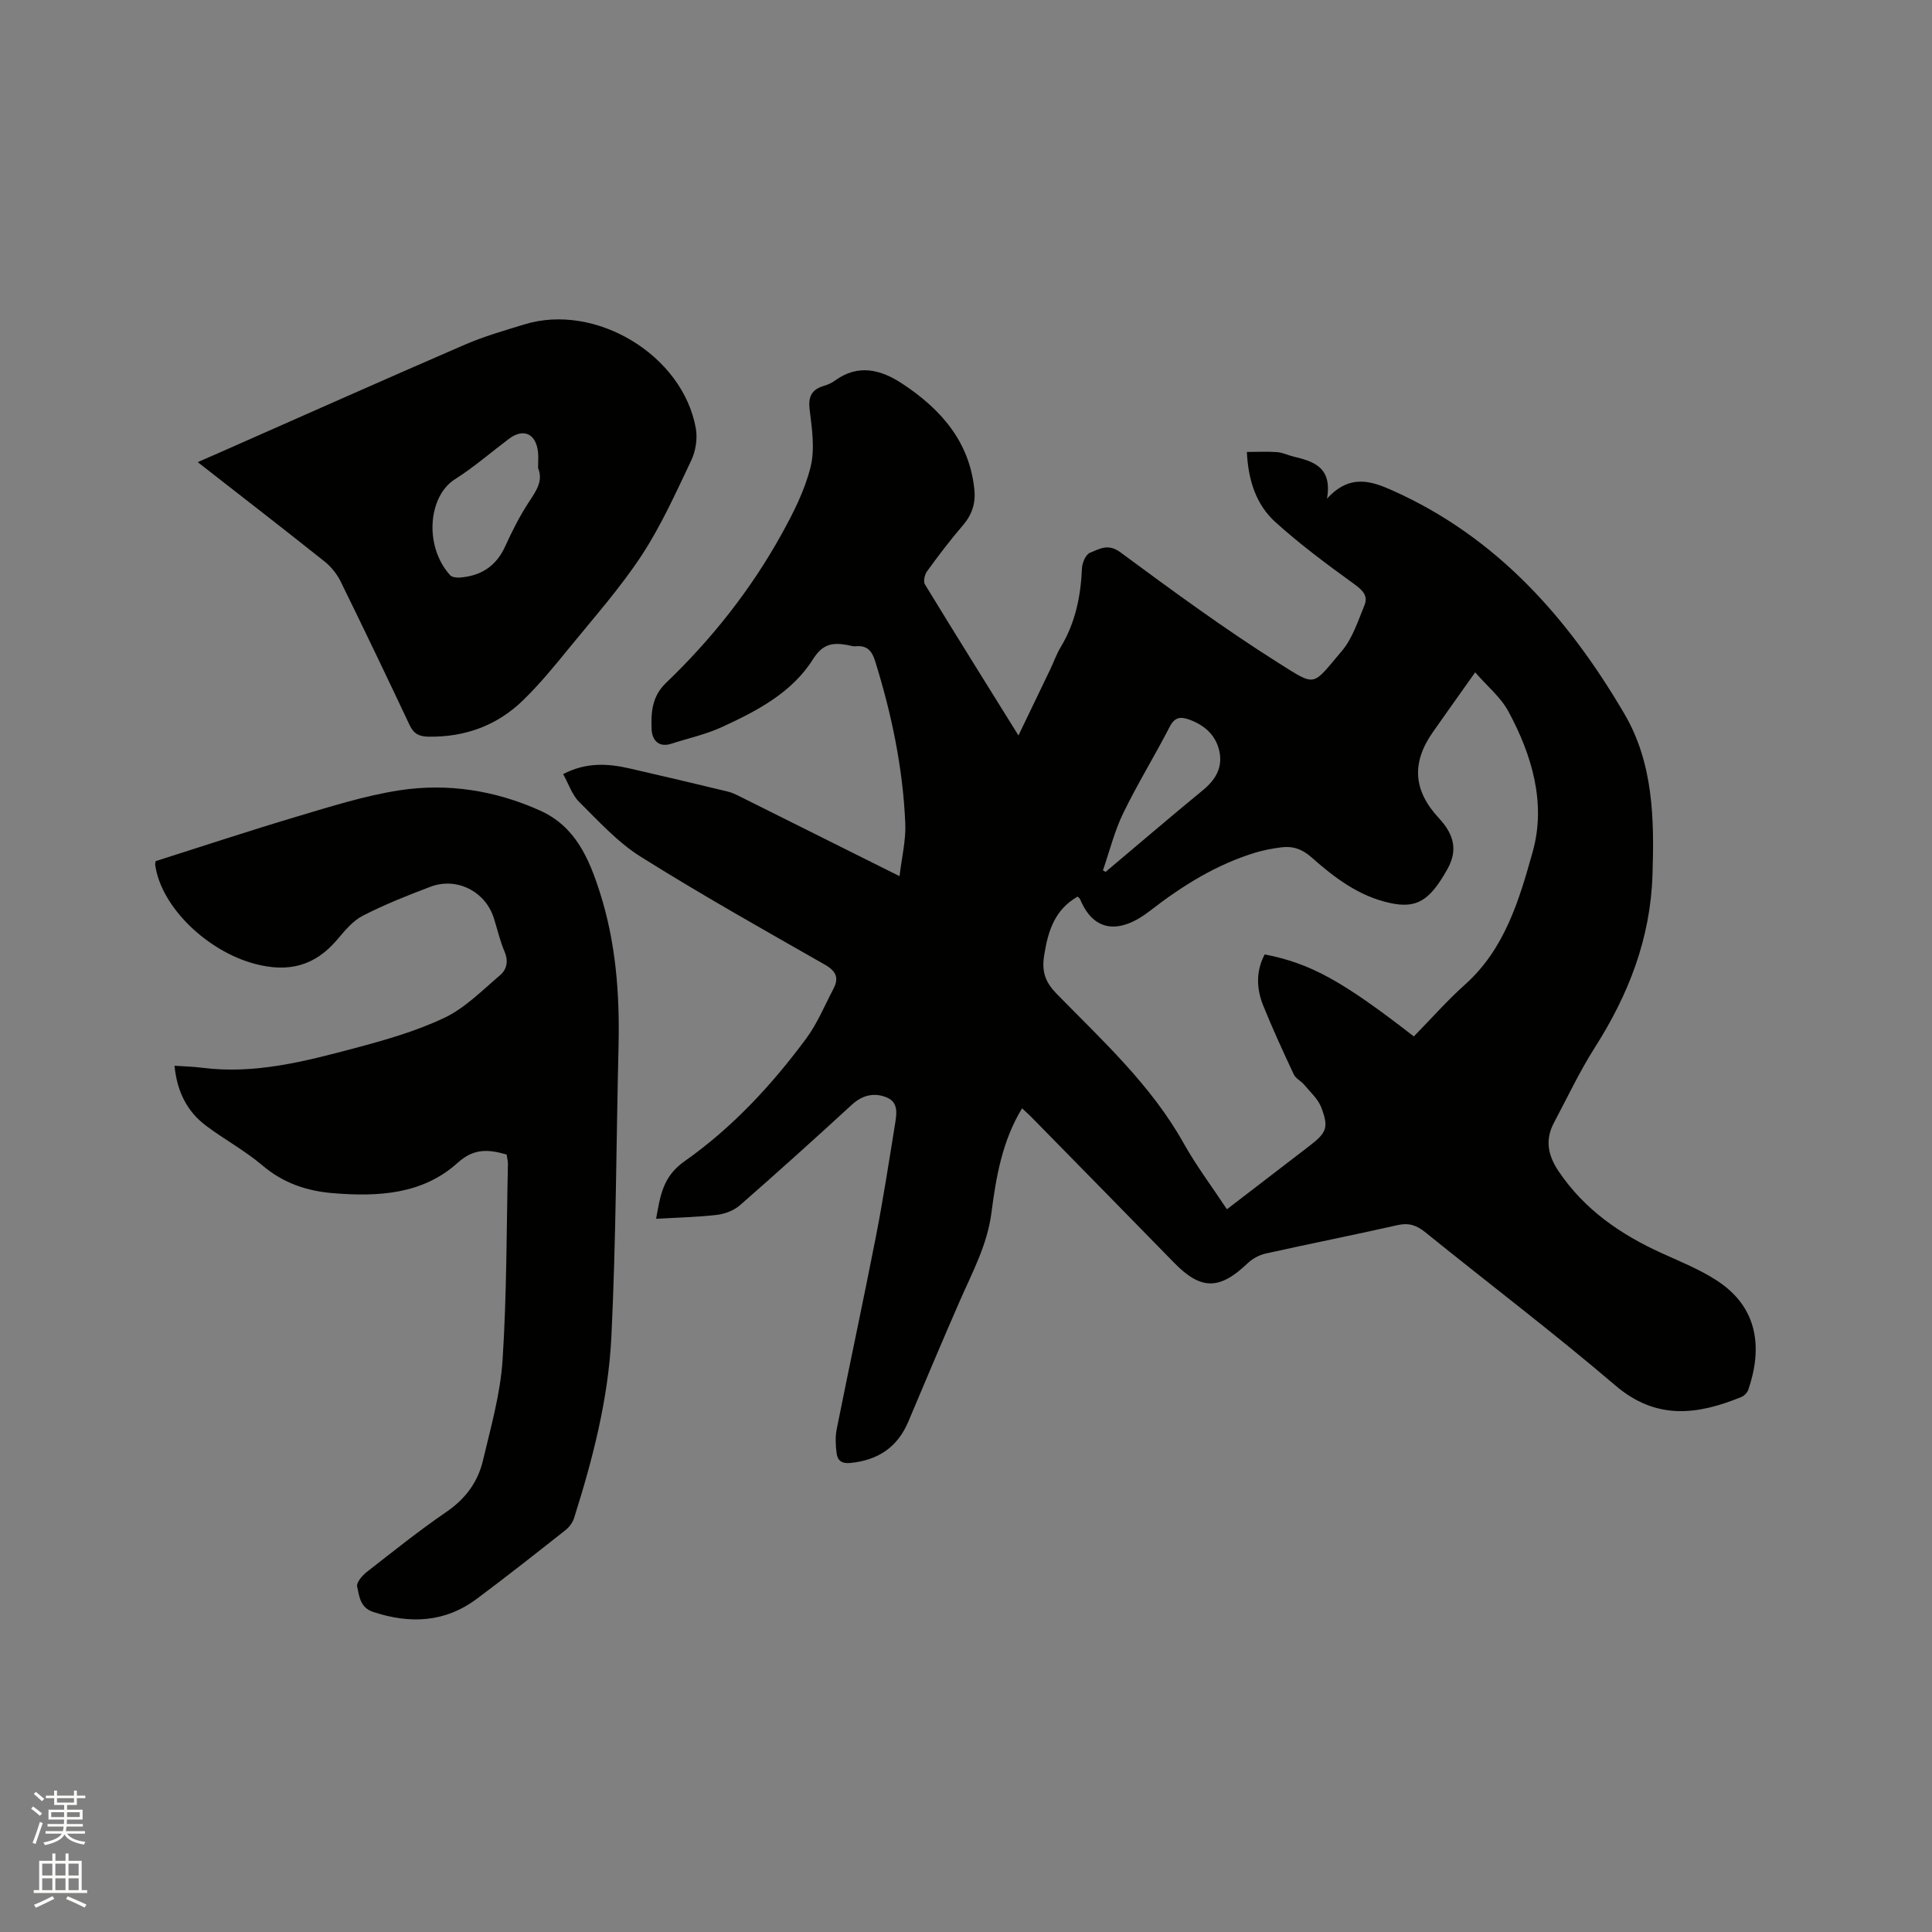 <svg enable-background="new 0 0 400 400" viewBox="0 0 400 400" xmlns="http://www.w3.org/2000/svg"><rect x="0" y="0" width="400" height="400" fill="#808080" stroke="none"/><path d="m6.44 374.46.42-.45c.65.47 1.27.95 1.85 1.44l-.45.49c-.65-.56-1.25-1.06-1.82-1.48m.93 7.33-.63-.26c.55-1.36 1.05-2.8 1.52-4.33.19.1.38.19.59.27-.46 1.29-.95 2.73-1.48 4.32m-.38-10.38.44-.42c.43.34 1.01.82 1.74 1.44l-.49.49c-.53-.51-1.09-1.01-1.69-1.51m2.5.35h1.72v-1.04h.59v1.04h3.52v-1.04h.59v1.04h1.75v.53h-1.75v1.42h-2.03v.97h3.22v2.03h-3.24c0 .35-.01.66-.03.93h3.32v.53h-3.37c-.03.27-.08.58-.15.94h3.96v.53h-3.71c.67.92 1.93 1.48 3.79 1.68-.13.24-.23.44-.29.59-2.13-.38-3.48-1.08-4.04-2.12-.43.97-1.77 1.72-4.03 2.23-.09-.19-.2-.37-.33-.55 2.1-.42 3.37-1.03 3.81-1.83h-3.36v-.53h3.58c.08-.29.13-.61.16-.94h-3.33v-.53h3.39c.02-.27.04-.58.04-.93h-3.23v-2.03h3.25v-.97h-2.07v-1.42h-1.73zm1.12 3.44v1h2.65c.01-.3.02-.44.01-.4v-.25-.35zm1.19-2h3.52v-.91h-3.52zm4.71 2h-2.63v.59c0 .15-.01.28-.01.4h2.64z" fill="#fbfcfa"/><path d="m13.56 383.74h.63v1.52h2.72v6.07h1.13v.6h-11.06v-.6h1.13v-6.07h2.73v-1.52h.63v1.52h2.1v-1.52zm-2.69 8.83.38.56c-1.24.63-2.53 1.25-3.85 1.85-.1-.21-.21-.42-.34-.63 1.36-.55 2.63-1.15 3.81-1.78m-2.13-4.27h2.1v-2.45h-2.1zm0 3.04h2.1v-2.46h-2.1zm2.72-3.04h2.1v-2.45h-2.1zm0 3.04h2.1v-2.46h-2.1zm6.07 3.6c-1.41-.71-2.7-1.3-3.86-1.78l.35-.56c1.45.62 2.75 1.19 3.88 1.72zm-1.25-9.09h-2.1v2.45h2.1zm-2.09 5.49h2.1v-2.46h-2.1z" fill="#fbfcfa"/><g fill="#010100"><path d="m211.61 229.46c-4.13 6.78-5.38 14.24-6.35 21.67-.86 6.6-3.92 12.23-6.5 18.12-3.65 8.33-7.17 16.72-10.71 25.1-2.25 5.32-6.28 7.96-11.96 8.54-1.85.19-2.69-.52-2.88-2.02-.21-1.65-.3-3.4.03-5.02 2.65-13.27 5.5-26.51 8.1-39.79 1.5-7.68 2.69-15.43 3.94-23.16.33-2.07.85-4.58-1.59-5.64-2.55-1.11-5.06-.61-7.3 1.44-7.65 7.03-15.37 13.99-23.19 20.83-1.24 1.08-3.09 1.8-4.74 1.99-4.08.48-8.21.56-12.62.82.86-4.71 1.34-8.72 5.88-11.91 9.84-6.91 18.04-15.75 25.2-25.42 2.3-3.11 3.8-6.8 5.62-10.26 1.2-2.28.6-3.68-1.78-5.04-12.79-7.29-25.63-14.51-38.1-22.33-4.76-2.98-8.7-7.34-12.74-11.34-1.48-1.47-2.18-3.72-3.33-5.77 4.79-2.49 9.25-2.2 13.73-1.18 6.8 1.55 13.59 3.16 20.37 4.8 1.01.24 1.97.75 2.91 1.22 10.61 5.28 21.21 10.58 32.64 16.29.46-3.92 1.34-7.44 1.19-10.91-.49-11.49-2.83-22.67-6.25-33.64-.66-2.12-1.68-3.26-3.99-3.05-.61.06-1.25-.17-1.88-.28-2.95-.51-4.99-.21-6.97 2.94-4.37 6.95-11.59 10.72-18.85 14.06-3.33 1.53-6.99 2.33-10.5 3.46-2.73.88-4-.89-4.08-2.99-.14-3.43.05-6.79 2.95-9.57 9.46-9.07 17.56-19.28 23.92-30.76 2.45-4.42 4.82-9.08 6.03-13.93.94-3.74.3-7.97-.18-11.92-.33-2.73.43-4.17 2.95-4.92.8-.24 1.62-.6 2.29-1.09 4.81-3.52 9.53-2.27 13.9.61 7.97 5.25 13.99 11.98 14.97 22.04.27 2.76-.51 5.14-2.38 7.31-2.63 3.05-5.06 6.27-7.43 9.53-.49.67-.81 2.08-.44 2.69 6.28 10.3 12.68 20.53 19.37 31.29 2.34-4.87 4.47-9.27 6.58-13.68.73-1.53 1.29-3.16 2.16-4.6 3.05-5.04 4.16-10.54 4.41-16.34.05-1.13.78-2.84 1.63-3.19 1.95-.78 3.74-2.02 6.33-.11 10.73 7.92 21.51 15.84 32.78 22.94 7.88 4.96 6.84 4.81 13.04-2.48 2.23-2.62 3.36-6.23 4.71-9.5.78-1.89-.32-3.08-2.04-4.32-5.64-4.09-11.28-8.25-16.43-12.92-3.94-3.58-5.6-8.59-5.88-14.5 2.24 0 4.28-.11 6.3.04 1.14.09 2.23.65 3.36.92 4.16.99 8.06 2.21 6.93 8.72 4.7-5.18 9.15-3.69 13.68-1.65 21.52 9.65 36.29 26.39 47.9 46.21 6 10.23 6.19 21.78 5.81 33.36-.43 13.15-4.95 24.74-11.92 35.68-3.17 4.98-5.7 10.37-8.48 15.6-1.88 3.54-1.27 6.73.97 10.06 5.36 7.95 12.82 13.07 21.36 16.95 3.85 1.75 7.83 3.35 11.35 5.63 8.65 5.6 9.51 14.04 6.55 22.66-.21.6-.85 1.25-1.45 1.49-9.08 3.71-17.6 4.84-26.07-2.4-12.81-10.94-26.26-21.13-39.37-31.73-1.8-1.45-3.4-1.99-5.73-1.46-9.09 2.06-18.23 3.86-27.32 5.89-1.35.3-2.76 1.09-3.76 2.05-5.79 5.53-9.65 5.51-15.16-.14-9.7-9.94-19.44-19.85-29.16-29.76-.71-.75-1.5-1.44-2.33-2.23zm81.11-14.88c3.58-3.65 6.88-7.41 10.58-10.72 8.28-7.39 11.27-17.65 14.04-27.55 2.79-9.98-.15-19.99-5.06-29.05-1.59-2.93-4.38-5.2-6.86-8.06-3.26 4.6-6.02 8.47-8.75 12.36-4.48 6.39-4.07 12.12 1.23 17.82 3.32 3.57 3.86 6.83 1.76 10.58-3.67 6.55-6.36 8.18-11.86 7-6.44-1.39-11.52-5.25-16.28-9.47-1.96-1.74-3.93-2.37-6.32-2.05-1.78.24-3.56.56-5.27 1.08-8.12 2.47-15.17 6.88-21.83 12.05-6.06 4.71-11.54 4.64-14.45-2.34-.11-.26-.4-.45-.54-.6-4.73 2.7-6.11 7.05-6.92 12.12-.56 3.48.24 5.61 2.61 8.04 9.46 9.67 19.51 18.85 26.25 30.89 2.62 4.68 5.88 9.01 8.97 13.69 5.84-4.48 11.45-8.79 17.06-13.1 3.56-2.74 4.07-3.8 2.48-7.98-.67-1.76-2.27-3.18-3.53-4.69-.65-.78-1.76-1.29-2.17-2.16-2.2-4.69-4.37-9.41-6.31-14.21-1.43-3.52-1.55-7.15.29-10.63 9.49 1.86 16.04 5.45 30.88 16.98zm-64.37-34.38c.18.11.37.21.55.32 6.71-5.65 13.38-11.36 20.16-16.93 2.6-2.14 4.1-4.65 3.41-7.98-.7-3.37-3.03-5.45-6.23-6.62-1.82-.66-3.03-.54-4.07 1.49-3.1 6.02-6.67 11.8-9.62 17.88-1.82 3.75-2.83 7.88-4.2 11.84z"/><path d="m104.89 239.03c-3.7-1.06-6.73-1.36-10.12 1.7-7.28 6.58-16.45 7.06-25.76 6.31-5.53-.45-10.4-2.1-14.74-5.8-3.61-3.07-7.89-5.35-11.69-8.23-3.89-2.95-5.93-7.05-6.45-12.36 2.03.14 3.89.18 5.72.42 10.9 1.39 21.29-1.32 31.62-4.07 6.32-1.68 12.72-3.51 18.59-6.3 4.25-2.03 7.78-5.66 11.46-8.78 1.4-1.19 1.79-2.91.94-4.9-.95-2.23-1.48-4.63-2.22-6.95-1.75-5.5-7.66-8.54-13.11-6.48-4.75 1.79-9.49 3.68-14 5.99-2.07 1.06-3.74 3.1-5.3 4.94-4.62 5.47-10.08 6.89-17.05 5.04-9.81-2.59-19.43-11.71-20.65-20.5-.03-.2.05-.41.09-.77 9.71-3.08 19.44-6.31 29.26-9.23 7-2.08 14.02-4.32 21.2-5.43 9.99-1.54 19.84.01 29.14 4.19 7.28 3.27 10.11 9.87 12.35 16.85 3.35 10.43 4.15 21.16 3.89 32.03-.48 20.02-.51 40.06-1.48 60.05-.62 12.82-3.85 25.31-7.73 37.57-.3.94-1.02 1.88-1.8 2.5-6.08 4.79-12.15 9.59-18.35 14.21-6.59 4.91-13.83 5.22-21.45 2.7-2.71-.9-2.87-3.27-3.31-5.27-.18-.83 1.07-2.27 2-3 5.43-4.24 10.82-8.56 16.5-12.45 3.92-2.68 6.49-6.16 7.54-10.59 1.63-6.88 3.61-13.81 4.07-20.81.88-13.53.81-27.12 1.11-40.68-.01-.62-.18-1.24-.27-1.9z"/><path d="m40.93 95.68c1.84-.81 3.17-1.38 4.49-1.96 16.93-7.47 33.83-15.01 50.82-22.36 3.96-1.72 8.16-2.91 12.3-4.19 14.77-4.56 32.86 6.35 35.53 21.56.37 2.1-.04 4.67-.96 6.61-3.18 6.68-6.24 13.51-10.28 19.67-4.4 6.69-9.78 12.76-14.86 18.99-3.07 3.77-6.17 7.57-9.65 10.96-5.39 5.25-12.02 7.68-19.61 7.56-1.96-.03-3.06-.61-3.9-2.39-4.69-9.95-9.44-19.87-14.29-29.75-.76-1.54-1.95-3.03-3.29-4.1-8.53-6.8-17.16-13.47-26.3-20.6zm70.47 1.22c0-1.28.11-2.35-.02-3.4-.46-3.77-3.04-4.89-6.03-2.63-3.73 2.81-7.27 5.89-11.2 8.38-5.43 3.45-6.44 13.73-.97 19.83.38.42 1.3.54 1.95.5 4.36-.31 7.55-2.29 9.43-6.4 1.45-3.17 3.02-6.32 4.93-9.22 1.5-2.3 3.03-4.38 1.91-7.06z"/></g></svg>